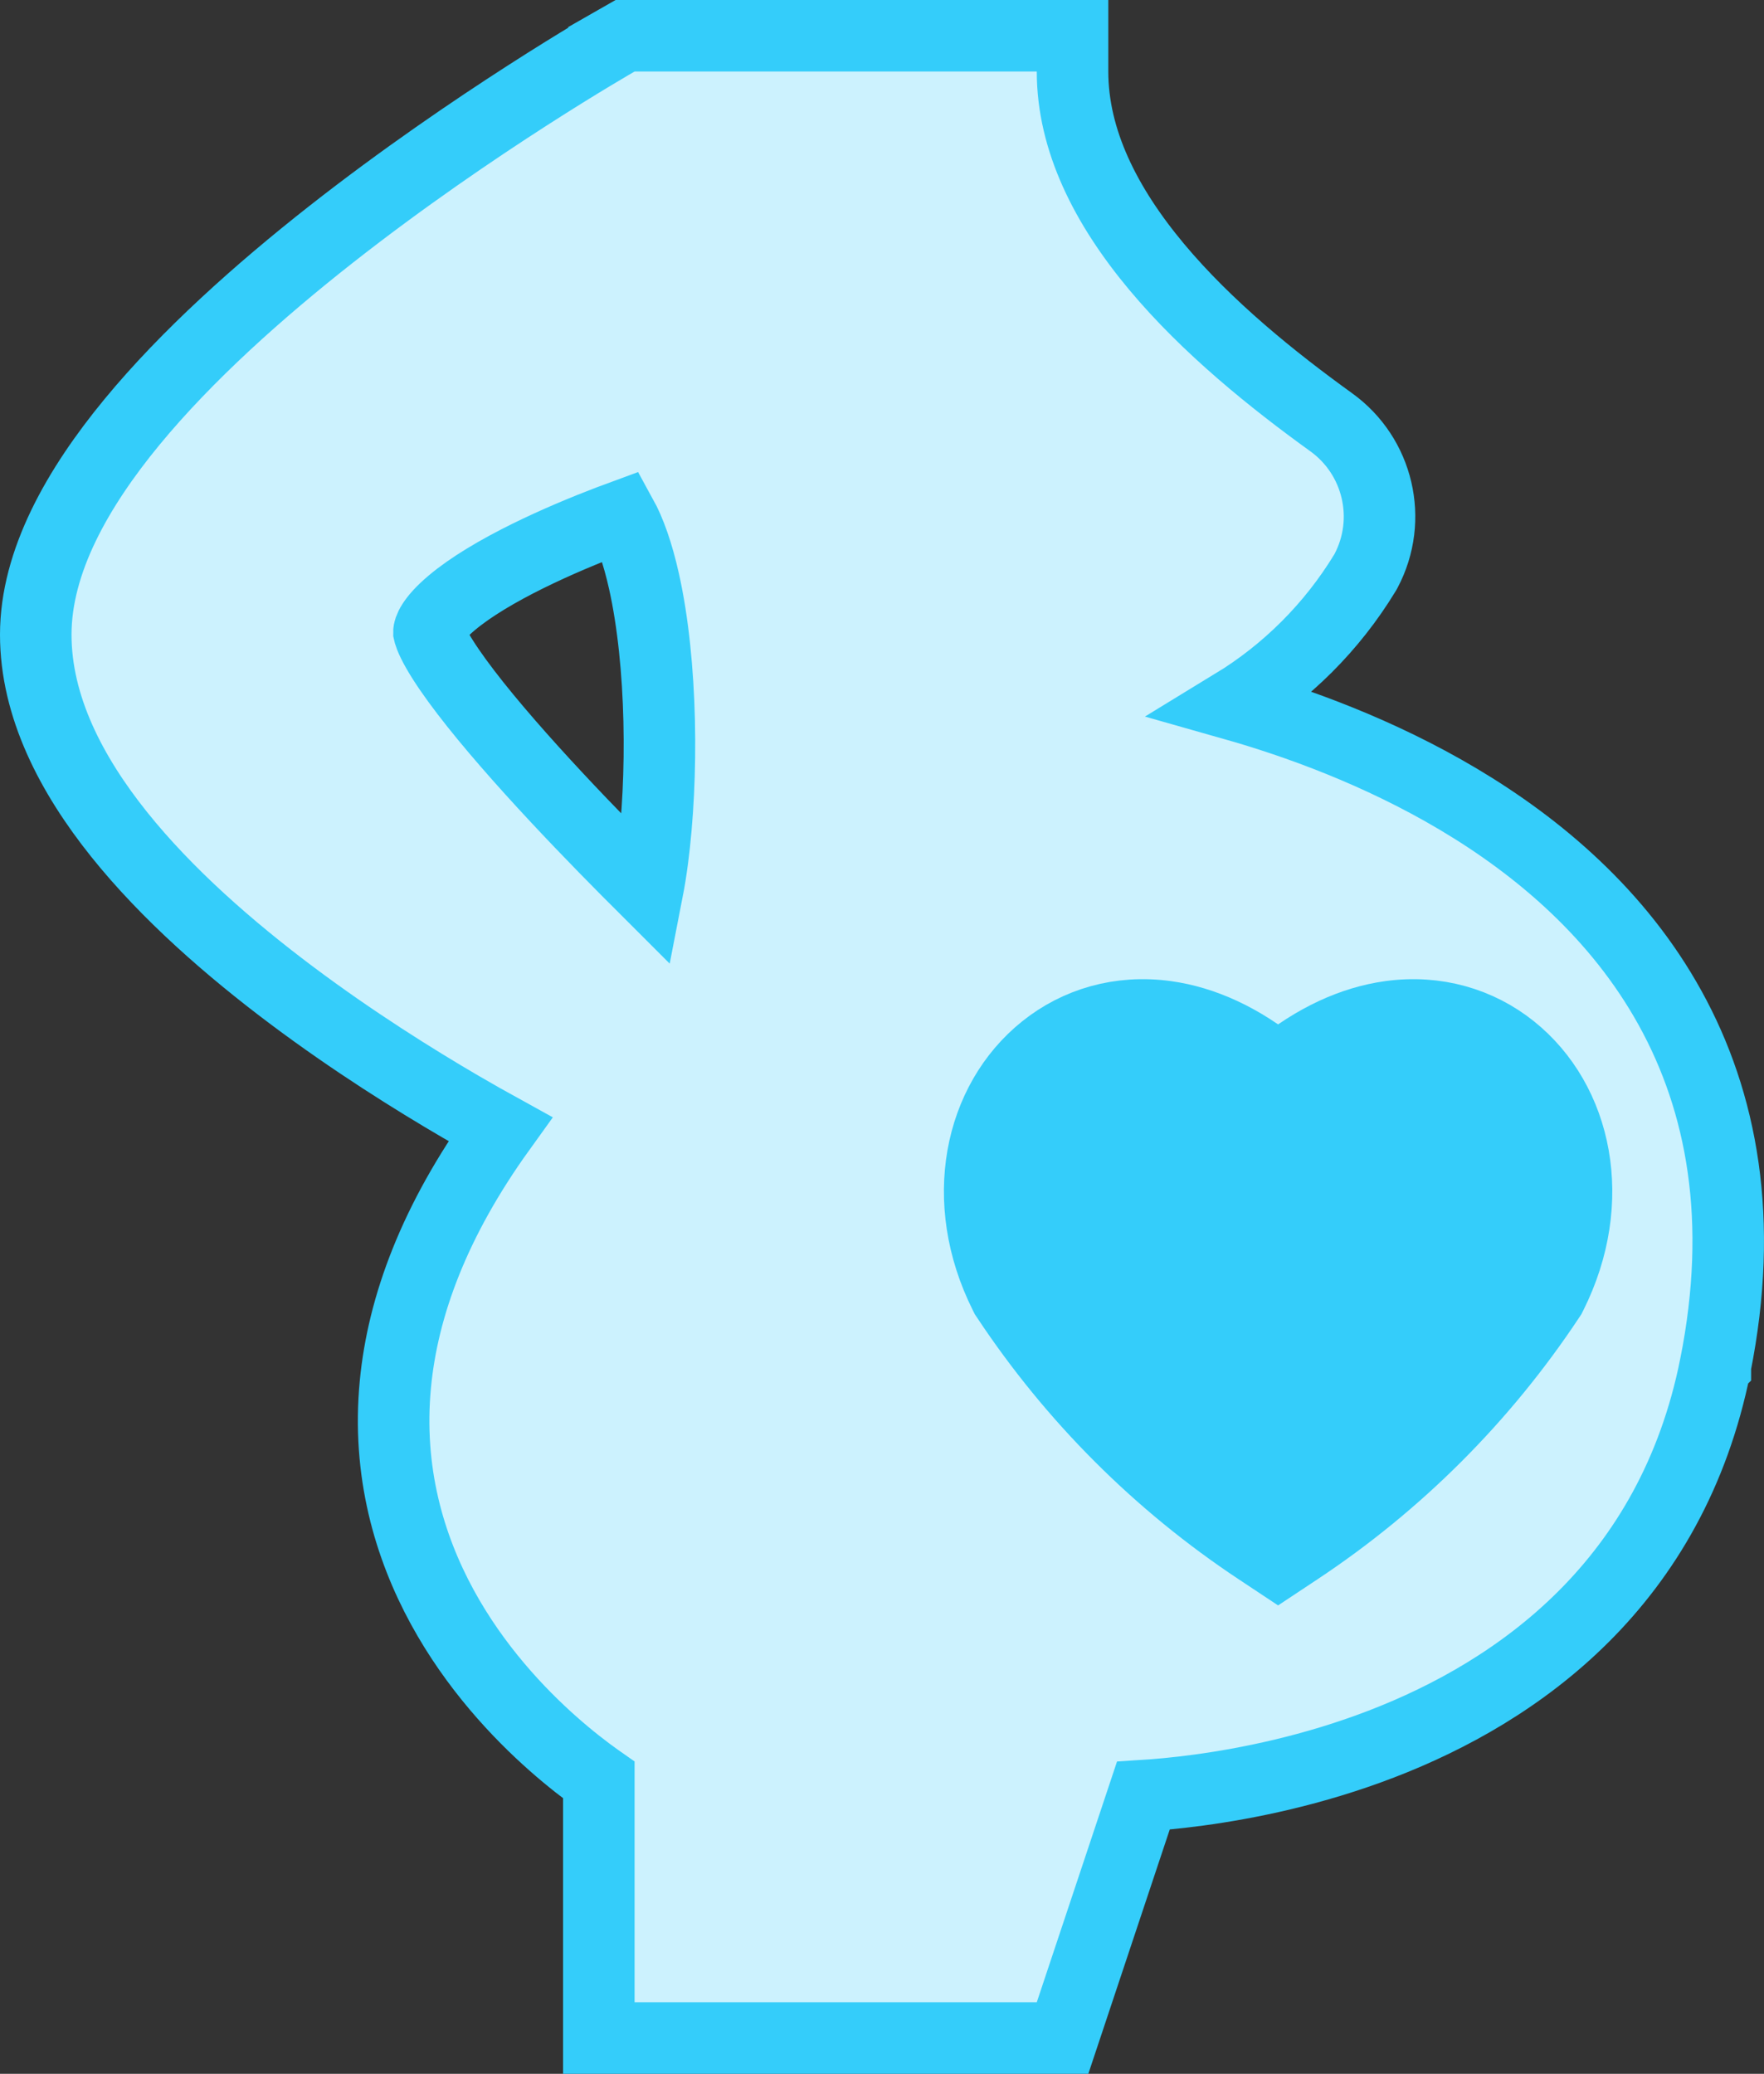 <?xml version="1.0" encoding="UTF-8"?> <svg xmlns="http://www.w3.org/2000/svg" width="3231" height="3798" viewBox="0 0 3231 3798" fill="none"><rect x="0" y="0" width="3231" height="3798" fill="#333333" stroke="none"/> <path d="M843.872 2026.94C871.269 2042.92 895.727 2056.69 916.293 2068.02C795.415 2236.09 737.775 2392.42 724.189 2535.07C708.918 2695.4 749.852 2832.71 810.162 2943.28C870.156 3053.27 949.522 3137.3 1013.04 3193.49C1044.94 3221.71 1073.27 3243.28 1093.83 3257.92C1094.85 3258.65 1095.85 3259.36 1096.83 3260.05V3667V3732.5H1162.33H1898.99H1946.2L1961.13 3687.71L2094.17 3288.6C2119.63 3286.98 2154.27 3283.97 2195.52 3278.4C2284.15 3266.42 2404.5 3242.42 2530.25 3194.05C2782.12 3097.18 3062.29 2899.17 3141.88 2501.18L3141.89 2501.17L3141.89 2501.16C3195.15 2234.47 3154.27 2018.54 3059 1846.1C2964.45 1674.96 2819.15 1551.69 2671.17 1463.69C2525.51 1377.07 2374.41 1322.91 2259.21 1290.23C2356.77 1230.76 2439.7 1148.4 2500.1 1049.02L2501.11 1047.36L2502.02 1045.65C2551.79 951.656 2524.55 835.335 2438.18 773.237C2331.42 696.255 2211.42 599.857 2118.51 488.648C2025.29 377.069 1964.49 256.771 1964.49 131V65.5H1898.99H1162.33H1144.94L1129.83 74.13L1162.33 131C1129.83 74.13 1129.82 74.137 1129.8 74.147L1129.75 74.178L1129.57 74.279C1129.42 74.364 1129.21 74.486 1128.94 74.642C1128.4 74.956 1127.61 75.41 1126.58 76.004C1124.53 77.191 1121.53 78.933 1117.64 81.207C1109.88 85.757 1098.57 92.438 1084.23 101.071C1055.56 118.334 1014.72 143.421 965.766 174.892C867.972 237.759 737.239 326.451 606.198 429.412C475.544 532.069 342.529 650.502 241.584 773.078C142.349 893.578 65.5 1028.32 65.5 1162.33C65.5 1294.32 131.02 1419.14 217.978 1527.84C305.665 1637.45 420.958 1737.92 533.7 1822.48C646.822 1907.32 759.588 1977.77 843.872 2026.94ZM1185.9 1631.4C1185.73 1631.23 1185.56 1631.07 1185.39 1630.9C1140.04 1585.92 1079.63 1524.77 1019.06 1459.84C958.286 1394.68 898.348 1326.77 853.427 1268.07C830.911 1238.64 813.131 1212.78 801.027 1191.57C794.996 1181 790.896 1172.5 788.349 1165.98C786.2 1160.49 785.728 1157.85 785.663 1157.55C785.623 1154.13 789.31 1136.22 827.266 1104.22C862.27 1074.7 912.374 1045.22 966.486 1018.47C1019.91 992.07 1074.08 969.865 1115.16 954.191C1123.58 950.982 1131.41 948.059 1138.54 945.44C1153.66 972.9 1167.99 1012.67 1179.62 1064.8C1196.28 1139.5 1205.2 1229.29 1207.35 1320.05C1209.49 1410.64 1204.82 1500.07 1195.18 1573.53C1192.43 1594.5 1189.31 1613.88 1185.9 1631.4ZM785.672 1157.78L785.671 1157.77L785.672 1157.78Z" fill="#CCF2FE" stroke="#34CDFA" stroke-width="131"></path> <path d="M2837.59 2377.19L2839.79 2373.86L2841.58 2370.29C2927.03 2199.4 2888.24 2017.18 2768.66 1921.52C2708.71 1873.55 2630.85 1850.05 2546.14 1861.74C2477.86 1871.16 2408.24 1902.89 2340.99 1957.96C2273.75 1902.89 2204.12 1871.16 2135.85 1861.74C2051.13 1850.05 1973.28 1873.55 1913.33 1921.52C1793.75 2017.18 1754.96 2199.4 1840.41 2370.29L1842.19 2373.86L1844.4 2377.19C1965.54 2559.91 2122.09 2716.46 2304.8 2837.59L2340.99 2861.59L2377.19 2837.59C2559.9 2716.46 2716.45 2559.91 2837.59 2377.19Z" fill="#34CDFA" stroke="#34CDFA" stroke-width="131"></path> </svg> 